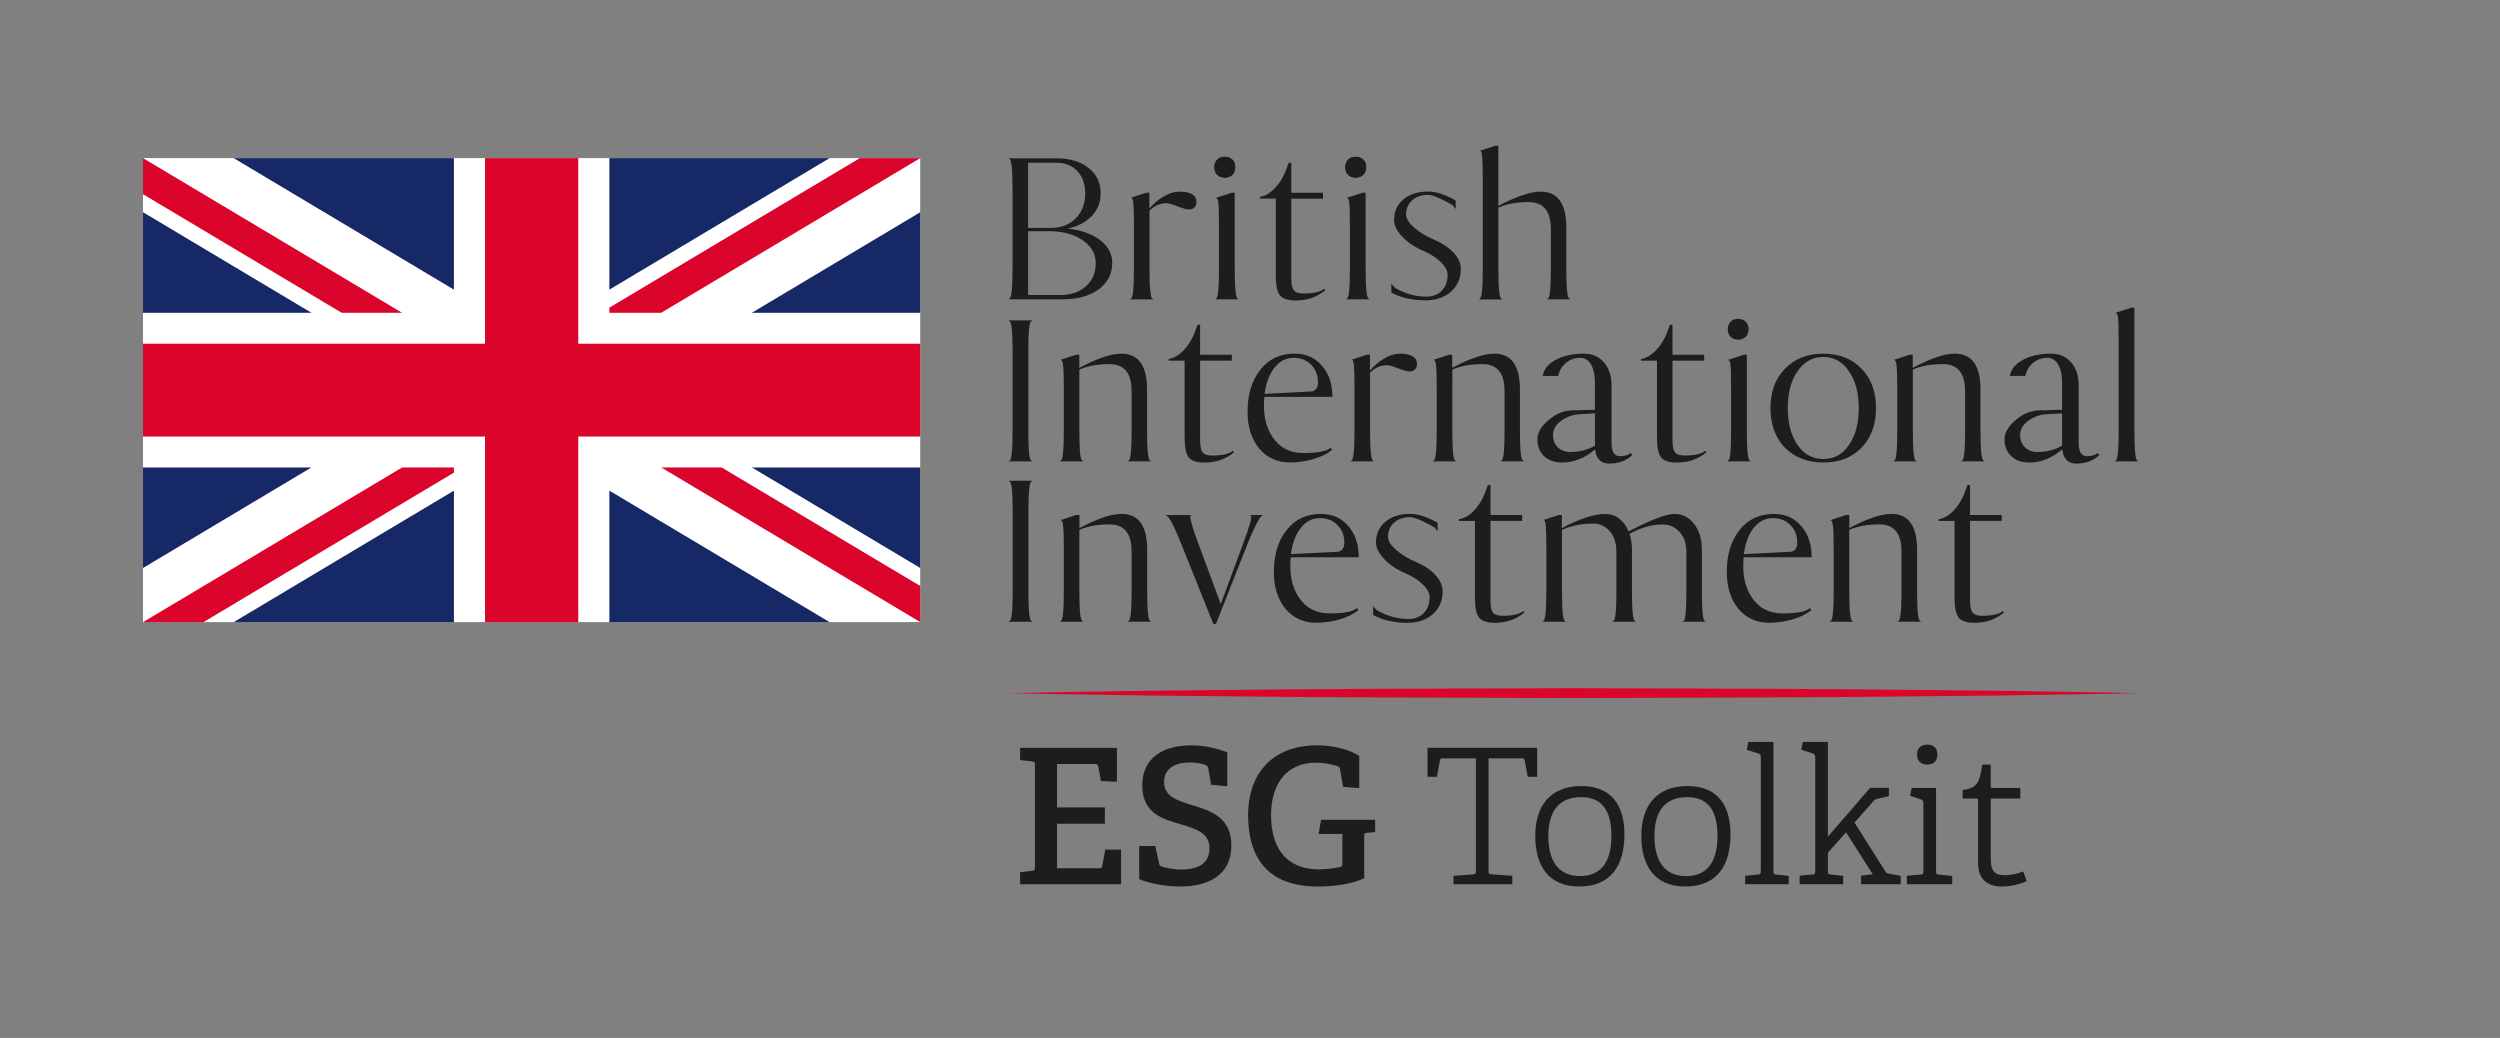 <?xml version="1.0" encoding="UTF-8"?> <svg xmlns="http://www.w3.org/2000/svg" xmlns:xlink="http://www.w3.org/1999/xlink" version="1.1" id="Layer_1" x="0px" y="0px" viewBox="0 0 506.43 210.26" style="enable-background:new 0 0 506.43 210.26;" xml:space="preserve"><rect x="0" y="0" width="506.43" height="210.26" fill="#808080" stroke="none"/> <style type="text/css"> .st0{fill:#FFFFFF;} .st1{fill:#1D1D1B;} .st2{fill-rule:evenodd;clip-rule:evenodd;fill:#162866;} .st3{fill:#DB052C;} </style> <rect x="28.97" y="32.03" class="st0" width="157.44" height="93.99"></rect> <g> <g> <path class="st1" d="M395.72,103.45c-0.97,1-1.98,1.58-3.01,1.73v0.35h3.23v15.59c0,1.95,0.27,3.28,0.82,3.98 c0.55,0.71,1.62,1.06,3.21,1.06c2.33,0,4.32-0.69,5.98-2.08l-0.22-0.31c-0.74,0.65-2.14,0.97-4.21,0.97 c-0.94,0-1.59-0.21-1.93-0.64s-0.51-1.25-0.51-2.46v-16.12h6.42v-1.2h-6.42v-6.07h-0.53l-0.53,1.46 C397.46,101.21,396.69,102.45,395.72,103.45 M373.93,104.33l-3.1,1.02c-0.06,0-0.1,0.02-0.13,0.04c0.18-0.03,0.31,0.04,0.4,0.2 c0.09,0.16,0.16,0.49,0.22,1c0.09,0.68,0.13,2.24,0.13,4.69v8.55c0,3.99-0.22,5.98-0.66,5.98h-0.09v0.13h4.61v-0.13h-0.04 c-0.44,0-0.66-1.99-0.66-5.98v-12.49c1.65-0.74,3.69-1.11,6.11-1.11c2.98,0,4.47,1.83,4.47,5.49v8.1c0,3.99-0.22,5.98-0.66,5.98 h-0.04v0.13h4.61v-0.13h-0.09c-0.44,0-0.66-1.99-0.66-5.98v-8.46c0-4.84-1.74-7.26-5.23-7.26c-2.07,0-4.9,0.96-8.5,2.88v-2.66 H373.93z M362.78,106.46c0.94,1,1.37,2.29,1.28,3.85c-0.03,0.35-0.16,0.68-0.4,0.97c-0.24,0.29-0.53,0.46-0.89,0.49l-9.52,0.49 c0.29-2.24,0.97-4.02,2.01-5.34c1.05-1.31,2.35-1.97,3.92-1.97C360.64,104.96,361.83,105.46,362.78,106.46 M361.05,124.26 c-2.66,0-4.71-1.06-6.15-3.19c-1.45-2.1-2.01-4.83-1.68-8.19h13.77c0-2.63-0.71-4.74-2.13-6.33c-1.36-1.62-3.2-2.44-5.54-2.44 c-2.89,0-5.2,1.08-6.91,3.23c-1.74,2.18-2.61,5.02-2.61,8.5c0,3.07,0.78,5.57,2.35,7.48c1.59,1.89,3.68,2.83,6.24,2.83 c1.65,0,3.26-0.24,4.83-0.71c1.56-0.47,2.8-1.09,3.72-1.86l-0.31-0.4C365.83,123.91,363.97,124.26,361.05,124.26 M340.86,125.94 h4.61v-0.13h-0.09c-0.41,0-0.62-1.99-0.62-5.98v-8.46c0-2.12-0.52-3.87-1.57-5.22c-1.05-1.36-2.37-2.04-3.96-2.04 c-1.68,0-4.8,1.18-9.34,3.54c-0.44-1.12-1.08-1.99-1.9-2.61c-0.83-0.62-1.76-0.93-2.79-0.93c-2.27,0-5.21,0.96-8.81,2.88v-2.66 h-0.66l-3.1,1.02c0.15-0.03,0.26,0.04,0.33,0.22c0.07,0.18,0.13,0.51,0.18,1c0.04,0.49,0.07,1.09,0.09,1.79 c0.01,0.71,0.02,1.68,0.02,2.92v8.55c0,3.99-0.22,5.98-0.66,5.98h-0.09v0.13h4.61v-0.13h-0.04c-0.44,0-0.66-1.99-0.66-5.98v-12.49 c1.89-0.86,4-1.28,6.33-1.28c1.36,0,2.48,0.52,3.37,1.57c0.89,1.05,1.33,2.41,1.33,4.1v8.1c0,3.99-0.22,5.98-0.66,5.98h-0.09v0.13 h4.65v-0.13h-0.09c-0.44,0-0.66-1.99-0.66-5.98v-8.46c0-1.12-0.16-2.2-0.49-3.23c2.33-1.27,4.56-1.9,6.69-1.9 c1.39,0,2.54,0.51,3.45,1.53c0.91,1.02,1.37,2.34,1.37,3.96v8.1c0,3.99-0.21,5.98-0.62,5.98h-0.09V125.94z M298.57,103.45 c-0.97,1-1.98,1.58-3.01,1.73v0.35h3.23v15.59c0,1.95,0.27,3.28,0.82,3.98c0.55,0.71,1.62,1.06,3.21,1.06 c2.33,0,4.32-0.69,5.98-2.08l-0.22-0.31c-0.74,0.65-2.14,0.97-4.21,0.97c-0.95,0-1.59-0.21-1.93-0.64 c-0.34-0.43-0.51-1.25-0.51-2.46v-16.12h6.42v-1.2h-6.42v-6.07h-0.53l-0.53,1.46C300.31,101.21,299.54,102.45,298.57,103.45 M278.29,122.93l-0.13-0.22v1.86c1.92,1.06,4.24,1.59,6.95,1.59c2.13,0,3.85-0.59,5.16-1.77c1.31-1.18,1.97-2.72,1.97-4.61 c0-1.09-0.46-2.16-1.39-3.21c-0.93-1.05-2.16-1.91-3.7-2.59c-1.77-0.74-3.21-1.59-4.32-2.57c-1.11-0.97-1.66-1.86-1.66-2.66 c0-1.18,0.41-2.14,1.24-2.88c0.83-0.74,1.9-1.11,3.23-1.11c0.86,0,2.51,0.69,4.96,2.08c0.35,0.47,0.56,0.74,0.62,0.8v-1.73 c-2.1-1.21-3.96-1.81-5.58-1.81c-2.07,0-3.74,0.53-5,1.59s-1.9,2.45-1.9,4.16c0,1.12,0.57,2.27,1.71,3.45 c1.14,1.18,2.62,2.16,4.45,2.92c1.39,0.62,2.52,1.37,3.39,2.24c0.87,0.87,1.31,1.71,1.31,2.5c0,1.33-0.39,2.4-1.17,3.21 c-0.78,0.81-1.82,1.22-3.12,1.22c-2.1,0-4.15-0.55-6.15-1.64C278.78,123.51,278.5,123.23,278.29,122.93 M271.03,106.46 c0.94,1,1.37,2.29,1.28,3.85c-0.03,0.35-0.16,0.68-0.4,0.97c-0.24,0.29-0.53,0.46-0.89,0.49l-9.52,0.49 c0.29-2.24,0.97-4.02,2.01-5.34c1.05-1.31,2.35-1.97,3.92-1.97C268.89,104.96,270.08,105.46,271.03,106.46 M269.3,124.26 c-2.66,0-4.71-1.06-6.15-3.19c-1.45-2.1-2.01-4.83-1.68-8.19h13.77c0-2.63-0.71-4.74-2.13-6.33c-1.36-1.62-3.2-2.44-5.54-2.44 c-2.89,0-5.2,1.08-6.91,3.23c-1.74,2.18-2.61,5.02-2.61,8.5c0,3.07,0.78,5.57,2.35,7.48c1.59,1.89,3.68,2.83,6.24,2.83 c1.65,0,3.26-0.24,4.83-0.71c1.56-0.47,2.8-1.09,3.72-1.86l-0.31-0.4C274.08,123.91,272.22,124.26,269.3,124.26 M246.32,126.39 l6.64-16.83c1.42-3.39,2.35-5.09,2.79-5.09v-0.13h-2.48v0.13h0.09c0.38,0-0.16,1.98-1.64,5.93l-4.43,11.96l-4.43-11.96 c-0.71-1.86-1.2-3.31-1.48-4.34c-0.28-1.03-0.33-1.56-0.15-1.59h0.09v-0.13h-5.09v0.13c0.44,0,1.28,1.46,2.52,4.38l7.04,17.54 H246.32z M217.98,104.33l-3.1,1.02c-0.06,0-0.1,0.02-0.13,0.04c0.18-0.03,0.31,0.04,0.4,0.2c0.09,0.16,0.16,0.49,0.22,1 c0.09,0.68,0.13,2.24,0.13,4.69v8.55c0,3.99-0.22,5.98-0.66,5.98h-0.09v0.13h4.6v-0.13h-0.04c-0.44,0-0.66-1.99-0.66-5.98v-12.49 c1.65-0.74,3.69-1.11,6.11-1.11c2.98,0,4.47,1.83,4.47,5.49v8.1c0,3.99-0.22,5.98-0.66,5.98h-0.04v0.13h4.61v-0.13h-0.09 c-0.44,0-0.66-1.99-0.66-5.98v-8.46c0-4.84-1.74-7.26-5.22-7.26c-2.07,0-4.9,0.96-8.5,2.88v-2.66H217.98z M208.33,119.83v-16.34 c0-3.98,0.22-5.98,0.66-5.98h0.09v-0.13h-4.69v0.13h0.09c0.44,0,0.66,1.99,0.66,5.98v16.34c0,3.99-0.22,5.98-0.66,5.98h-0.09v0.13 h4.69v-0.13h-0.09C208.55,125.81,208.33,123.82,208.33,119.83"></path> <g> <path class="st1" d="M352.09,68.81c0.65,0,1.17-0.19,1.55-0.58c0.38-0.38,0.58-0.9,0.58-1.55c0-0.62-0.19-1.12-0.58-1.51 c-0.38-0.38-0.9-0.58-1.55-0.58c-0.62,0-1.12,0.19-1.51,0.58c-0.38,0.38-0.58,0.89-0.58,1.51c0,0.65,0.19,1.17,0.58,1.55 C350.97,68.61,351.47,68.81,352.09,68.81z"></path> <path class="st1" d="M433.03,93.34c-0.44,0-0.66-1.99-0.66-5.98V62.34h-0.66l-3.28,1.06c0.38,0,0.59,0.33,0.62,0.97 c0.09,0.62,0.13,2.26,0.13,4.92v18.07c0,3.98-0.22,5.98-0.66,5.98h-0.09v0.13h4.65v-0.13H433.03z"></path> <path class="st1" d="M353.86,87.36v-15.5h-0.62l-3.28,1.06c0.35,0,0.55,0.32,0.58,0.97c0.09,0.62,0.13,2.26,0.13,4.91v8.55 c0,3.98-0.21,5.98-0.62,5.98h-0.09v0.13h4.65v-0.13h-0.09C354.08,93.34,353.86,91.35,353.86,87.36z"></path> <path class="st1" d="M341.24,92.28c-0.95,0-1.59-0.21-1.93-0.64c-0.34-0.43-0.51-1.25-0.51-2.46V73.06h6.42v-1.2h-6.42V65.8 h-0.53l-0.53,1.46c-0.56,1.48-1.33,2.72-2.3,3.72c-0.97,1-1.98,1.58-3.01,1.73v0.35h3.23v15.59c0,1.95,0.27,3.28,0.82,3.99 c0.55,0.71,1.62,1.06,3.21,1.06c2.33,0,4.32-0.69,5.98-2.08l-0.22-0.31C344.71,91.95,343.31,92.28,341.24,92.28z"></path> <path class="st1" d="M328.13,92.41c-1.12,0-1.68-0.9-1.68-2.7V78.02c0-1.92-0.52-3.46-1.55-4.63c-1.03-1.17-2.38-1.75-4.03-1.75 c-2.24,0-4.14,0.41-5.69,1.24c-1.55,0.83-2.44,1.92-2.68,3.28h3.14c0.24-1.09,0.77-1.98,1.59-2.66c0.83-0.68,1.79-1.02,2.88-1.02 c0.91,0,1.64,0.44,2.17,1.33c0.53,0.89,0.8,2.07,0.8,3.54v5.67c-1.09,0-2.26,0.03-3.5,0.09h-0.75c-1.92,0-3.63,0.66-5.14,1.99 c-1.51,1.27-2.26,2.57-2.26,3.9c0,1.42,0.46,2.55,1.37,3.41c0.91,0.86,2.13,1.28,3.63,1.28c2.39,0,4.62-0.89,6.69-2.66 c0.24,1.92,1.18,2.88,2.83,2.88c1.95,0,3.51-0.58,4.69-1.73l-0.35-0.44C329.86,92.19,329.14,92.41,328.13,92.41z M323.09,90.06 v0.22c-1.48,0.86-3.14,1.28-5,1.28c-1.03,0-1.87-0.32-2.52-0.95c-0.65-0.63-0.97-1.47-0.97-2.5c0-0.91,0.39-1.74,1.17-2.48 c0.78-0.74,1.81-1.27,3.08-1.59c0.41-0.09,1.83-0.19,4.25-0.31V90.06z"></path> <path class="st1" d="M401.19,87.36V78.9c0-4.84-1.74-7.26-5.22-7.26c-2.07,0-4.9,0.96-8.5,2.88v-2.66h-0.66l-3.1,1.02 c-0.06,0-0.1,0.01-0.13,0.04c0.18-0.03,0.31,0.04,0.4,0.2c0.09,0.16,0.16,0.49,0.22,1c0.09,0.68,0.13,2.24,0.13,4.69v8.55 c0,3.98-0.22,5.98-0.66,5.98h-0.09v0.13h4.61v-0.13h-0.04c-0.44,0-0.66-1.99-0.66-5.98V74.87c1.65-0.74,3.69-1.11,6.11-1.11 c2.98,0,4.47,1.83,4.47,5.49v8.1c0,3.98-0.22,5.98-0.66,5.98h-0.04v0.13h4.61v-0.13h-0.09 C401.42,93.34,401.19,91.35,401.19,87.36z"></path> <path class="st1" d="M307.9,87.36V78.9c0-4.84-1.74-7.26-5.22-7.26c-2.07,0-4.9,0.96-8.5,2.88v-2.66h-0.66l-3.1,1.02 c-0.06,0-0.1,0.01-0.13,0.04c0.18-0.03,0.31,0.04,0.4,0.2c0.09,0.16,0.16,0.49,0.22,1c0.09,0.68,0.13,2.24,0.13,4.69v8.55 c0,3.98-0.22,5.98-0.66,5.98h-0.09v0.13h4.61v-0.13h-0.04c-0.44,0-0.66-1.99-0.66-5.98V74.87c1.65-0.74,3.69-1.11,6.11-1.11 c2.98,0,4.47,1.83,4.47,5.49v8.1c0,3.98-0.22,5.98-0.67,5.98h-0.04v0.13h4.61v-0.13h-0.09C308.12,93.34,307.9,91.35,307.9,87.36z "></path> <path class="st1" d="M369.36,71.64c-3.19,0-5.79,1.02-7.79,3.06c-1.95,2.01-2.92,4.66-2.92,7.97c0,3.31,0.97,5.98,2.92,8.01 c2.01,2.01,4.61,3.01,7.79,3.01c3.22,0,5.8-1,7.75-3.01c1.95-2.04,2.92-4.71,2.92-8.01c0-3.31-0.97-5.96-2.92-7.97 C375.16,72.66,372.57,71.64,369.36,71.64z M374.54,90.15c-1.27,1.89-3,2.83-5.18,2.83c-2.16,0-3.9-0.94-5.22-2.83 c-1.33-1.92-1.99-4.41-1.99-7.48c0-3.07,0.66-5.56,1.99-7.48c1.33-1.92,3.07-2.88,5.22-2.88c2.15,0,3.88,0.96,5.18,2.88 c1.33,1.92,1.99,4.41,1.99,7.48C376.53,85.77,375.87,88.26,374.54,90.15z"></path> <path class="st1" d="M283.54,71.64c-0.94,0-1.96,0.31-3.05,0.93c-1.09,0.62-2.08,1.45-2.97,2.48v-3.19h-0.66l-3.1,1.02 c0.15-0.03,0.26,0.04,0.33,0.22c0.07,0.18,0.13,0.51,0.18,1c0.04,0.49,0.07,1.08,0.09,1.79c0.01,0.71,0.02,1.68,0.02,2.92v8.55 c0,3.98-0.22,5.98-0.66,5.98h-0.09v0.13h4.61v-0.13h-0.04c-0.44,0-0.66-1.99-0.66-5.98V75.49c1-1,2.15-1.51,3.45-1.51 c0.44,0,1.2,0.22,2.26,0.66c1.09,0.41,1.86,0.62,2.3,0.62c0.44,0,0.8-0.14,1.08-0.42c0.28-0.28,0.42-0.64,0.42-1.08 C287.04,72.35,285.87,71.64,283.54,71.64z"></path> <path class="st1" d="M245.55,92.28c-0.95,0-1.59-0.21-1.93-0.64c-0.34-0.43-0.51-1.25-0.51-2.46V73.06h6.42v-1.2h-6.42V65.8 h-0.53l-0.53,1.46c-0.56,1.48-1.33,2.72-2.3,3.72c-0.97,1-1.98,1.58-3.01,1.73v0.35h3.23v15.59c0,1.95,0.27,3.28,0.82,3.99 s1.62,1.06,3.21,1.06c2.33,0,4.32-0.69,5.98-2.08l-0.22-0.31C249.02,91.95,247.62,92.28,245.55,92.28z"></path> <path class="st1" d="M232.36,87.36V78.9c0-4.84-1.74-7.26-5.22-7.26c-2.07,0-4.9,0.96-8.5,2.88v-2.66h-0.66l-3.1,1.02 c-0.06,0-0.1,0.01-0.13,0.04c0.18-0.03,0.31,0.04,0.4,0.2c0.09,0.16,0.16,0.49,0.22,1c0.09,0.68,0.13,2.24,0.13,4.69v8.55 c0,3.98-0.22,5.98-0.67,5.98h-0.09v0.13h4.61v-0.13h-0.04c-0.44,0-0.66-1.99-0.66-5.98V74.87c1.65-0.74,3.69-1.11,6.11-1.11 c2.98,0,4.47,1.83,4.47,5.49v8.1c0,3.98-0.22,5.98-0.66,5.98h-0.04v0.13h4.61v-0.13h-0.09 C232.58,93.34,232.36,91.35,232.36,87.36z"></path> <path class="st1" d="M422.76,92.41c-1.12,0-1.68-0.9-1.68-2.7V78.02c0-1.92-0.52-3.46-1.55-4.63c-1.03-1.17-2.38-1.75-4.03-1.75 c-2.24,0-4.14,0.41-5.69,1.24c-1.55,0.83-2.44,1.92-2.68,3.28h3.14c0.24-1.09,0.77-1.98,1.59-2.66c0.83-0.68,1.79-1.02,2.88-1.02 c0.91,0,1.64,0.44,2.17,1.33c0.53,0.89,0.8,2.07,0.8,3.54v5.67c-1.09,0-2.26,0.03-3.5,0.09h-0.75c-1.92,0-3.63,0.66-5.14,1.99 c-1.51,1.27-2.26,2.57-2.26,3.9c0,1.42,0.46,2.55,1.37,3.41c0.91,0.86,2.12,1.28,3.63,1.28c2.39,0,4.62-0.89,6.69-2.66 c0.24,1.92,1.18,2.88,2.83,2.88c1.95,0,3.51-0.58,4.69-1.73l-0.35-0.44C424.49,92.19,423.76,92.41,422.76,92.41z M417.71,90.06 v0.22c-1.48,0.86-3.14,1.28-5,1.28c-1.03,0-1.88-0.32-2.52-0.95c-0.65-0.63-0.97-1.47-0.97-2.5c0-0.91,0.39-1.74,1.17-2.48 c0.78-0.74,1.81-1.27,3.08-1.59c0.41-0.09,1.83-0.19,4.25-0.31V90.06z"></path> <path class="st1" d="M204.37,65.04h0.09c0.44,0,0.66,1.99,0.66,5.98v16.34c0,3.98-0.22,5.98-0.66,5.98h-0.09v0.13h4.69v-0.13 h-0.09c-0.44,0-0.66-1.99-0.66-5.98V71.02c0-3.99,0.22-5.98,0.66-5.98h0.09v-0.13h-4.69V65.04z"></path> <path class="st1" d="M269.91,80.41c0-2.63-0.71-4.74-2.13-6.33c-1.36-1.62-3.2-2.44-5.54-2.44c-2.89,0-5.2,1.08-6.91,3.23 c-1.74,2.19-2.61,5.02-2.61,8.5c0,3.07,0.78,5.57,2.35,7.48c1.59,1.89,3.68,2.83,6.24,2.83c1.65,0,3.26-0.24,4.83-0.71 c1.56-0.47,2.8-1.09,3.72-1.86l-0.31-0.4c-0.8,0.71-2.66,1.06-5.58,1.06c-2.66,0-4.71-1.06-6.16-3.19 c-1.45-2.1-2.01-4.83-1.68-8.19H269.91z M258.19,74.45c1.05-1.31,2.35-1.97,3.92-1.97c1.45,0,2.64,0.5,3.59,1.51 c0.94,1,1.37,2.29,1.28,3.85c-0.03,0.35-0.16,0.68-0.4,0.97c-0.24,0.3-0.53,0.46-0.89,0.49l-9.52,0.49 C256.47,77.55,257.14,75.77,258.19,74.45z"></path> </g> <g> <path class="st1" d="M274.61,35.98c0.65,0,1.17-0.19,1.55-0.58c0.38-0.38,0.58-0.9,0.58-1.55c0-0.62-0.19-1.12-0.58-1.51 c-0.38-0.38-0.9-0.58-1.55-0.58c-0.62,0-1.12,0.19-1.51,0.58c-0.38,0.38-0.58,0.89-0.58,1.51c0,0.65,0.19,1.17,0.58,1.55 C273.49,35.79,273.99,35.98,274.61,35.98z"></path> <path class="st1" d="M248.09,35.98c0.65,0,1.17-0.19,1.55-0.58c0.38-0.38,0.58-0.9,0.58-1.55c0-0.62-0.19-1.12-0.58-1.51 c-0.38-0.38-0.9-0.58-1.55-0.58c-0.62,0-1.12,0.19-1.51,0.58c-0.38,0.38-0.58,0.89-0.58,1.51c0,0.65,0.19,1.17,0.58,1.55 C246.97,35.79,247.47,35.98,248.09,35.98z"></path> <g> <path class="st1" d="M250.12,54.54v-15.5h-0.62l-3.28,1.06c0.35,0,0.55,0.32,0.58,0.97c0.09,0.62,0.13,2.26,0.13,4.91v8.55 c0,3.98-0.21,5.98-0.62,5.98h-0.09v0.13h4.65v-0.13h-0.09C250.34,60.52,250.12,58.52,250.12,54.54z"></path> <path class="st1" d="M317.29,54.54v-8.46c0-4.84-1.74-7.26-5.22-7.26c-2.01,0-4.86,0.96-8.55,2.88V29.52h-0.62l-3.1,1.02 l0.22,0.09c0.24,0.24,0.35,2.19,0.35,5.85v18.07c0,3.98-0.22,5.98-0.66,5.98h-0.04v0.13h4.61v-0.13h-0.09 c-0.44,0-0.66-1.99-0.66-5.98V42.05c1.65-0.74,3.69-1.11,6.11-1.11c3.01,0,4.52,1.83,4.52,5.49v8.1c0,3.98-0.22,5.98-0.66,5.98 h-0.09v0.13h4.65v-0.13h-0.09C317.51,60.52,317.29,58.52,317.29,54.54z"></path> <path class="st1" d="M290.81,48.69c-1.77-0.74-3.21-1.59-4.32-2.57c-1.11-0.97-1.66-1.86-1.66-2.66c0-1.18,0.41-2.14,1.24-2.88 c0.83-0.74,1.9-1.11,3.23-1.11c0.86,0,2.51,0.69,4.96,2.08c0.35,0.47,0.56,0.74,0.62,0.8v-1.73c-2.1-1.21-3.96-1.82-5.58-1.82 c-2.07,0-3.74,0.53-5,1.59c-1.27,1.06-1.9,2.45-1.9,4.16c0,1.12,0.57,2.27,1.7,3.45c1.14,1.18,2.62,2.15,4.45,2.92 c1.39,0.62,2.52,1.36,3.39,2.24c0.87,0.87,1.31,1.7,1.31,2.5c0,1.33-0.39,2.4-1.17,3.21c-0.78,0.81-1.82,1.22-3.12,1.22 c-2.1,0-4.15-0.55-6.15-1.64c-0.35-0.27-0.64-0.55-0.84-0.84l-0.13-0.22v1.86c1.92,1.06,4.24,1.59,6.95,1.59 c2.13,0,3.85-0.59,5.16-1.77c1.31-1.18,1.97-2.72,1.97-4.61c0-1.09-0.46-2.16-1.39-3.21C293.58,50.24,292.35,49.37,290.81,48.69 z"></path> <path class="st1" d="M238.87,38.82c-0.95,0-1.96,0.31-3.06,0.93c-1.09,0.62-2.08,1.45-2.97,2.48v-3.19h-0.66l-3.1,1.02 c0.15-0.03,0.26,0.04,0.33,0.22c0.07,0.18,0.13,0.51,0.18,1c0.04,0.49,0.07,1.08,0.09,1.79c0.01,0.71,0.02,1.68,0.02,2.92v8.55 c0,3.98-0.22,5.98-0.66,5.98h-0.09v0.13h4.61v-0.13h-0.04c-0.44,0-0.66-1.99-0.66-5.98V42.67c1-1,2.15-1.51,3.45-1.51 c0.44,0,1.2,0.22,2.26,0.66c1.09,0.41,1.86,0.62,2.3,0.62c0.44,0,0.8-0.14,1.09-0.42c0.28-0.28,0.42-0.64,0.42-1.08 C242.37,39.53,241.21,38.82,238.87,38.82z"></path> <path class="st1" d="M264.02,59.45c-0.95,0-1.59-0.21-1.93-0.64c-0.34-0.43-0.51-1.25-0.51-2.46V40.24h6.42v-1.2h-6.42v-6.07 h-0.53l-0.53,1.46c-0.56,1.48-1.33,2.72-2.3,3.72c-0.97,1-1.98,1.58-3.01,1.73v0.35h3.23v15.59c0,1.95,0.27,3.28,0.82,3.99 c0.55,0.71,1.62,1.06,3.21,1.06c2.33,0,4.32-0.69,5.98-2.08l-0.22-0.31C267.49,59.13,266.09,59.45,264.02,59.45z"></path> <path class="st1" d="M276.64,54.54v-15.5h-0.62l-3.28,1.06c0.35,0,0.55,0.32,0.58,0.97c0.09,0.62,0.13,2.26,0.13,4.91v8.55 c0,3.98-0.21,5.98-0.62,5.98h-0.09v0.13h4.65v-0.13h-0.09C276.87,60.52,276.64,58.52,276.64,54.54z"></path> <path class="st1" d="M222.89,48.67c-1.62-1.25-3.82-2.04-6.6-2.37c2.07-0.44,3.7-1.3,4.89-2.57c1.2-1.27,1.79-2.79,1.79-4.56 c0-2.13-0.81-3.84-2.44-5.14c-1.62-1.3-3.78-1.95-6.47-1.95h-9.7v0.13h0.09c0.44,0,0.66,1.99,0.66,5.98v16.34 c0,3.98-0.22,5.98-0.66,5.98h-0.09v0.13h10.76c3.07,0,5.54-0.66,7.4-1.99c1.86-1.39,2.79-3.17,2.79-5.36 C225.32,51.47,224.51,49.93,222.89,48.67z M208.28,32.97h5.8c1.71,0,3.1,0.57,4.16,1.7c1.06,1.14,1.59,2.64,1.59,4.5 c0,2.1-0.64,3.79-1.93,5.07c-1.28,1.28-2.96,1.93-5.03,1.93h-4.61V32.97z M219.99,57.99c-1.31,1.18-3.06,1.77-5.25,1.77h-6.47 V46.83h4.12c2.86,0,5.17,0.61,6.91,1.82c1.77,1.21,2.66,2.76,2.66,4.65C221.96,55.25,221.3,56.81,219.99,57.99z"></path> </g> <path class="st1" d="M274.61,35.98c0.65,0,1.17-0.19,1.55-0.58c0.38-0.38,0.58-0.9,0.58-1.55c0-0.62-0.19-1.12-0.58-1.51 c-0.38-0.38-0.9-0.58-1.55-0.58c-0.62,0-1.12,0.19-1.51,0.58c-0.38,0.38-0.58,0.89-0.58,1.51c0,0.65,0.19,1.17,0.58,1.55 C273.49,35.79,273.99,35.98,274.61,35.98z"></path> <path class="st1" d="M248.09,35.98c0.65,0,1.17-0.19,1.55-0.58c0.38-0.38,0.58-0.9,0.58-1.55c0-0.62-0.19-1.12-0.58-1.51 c-0.38-0.38-0.9-0.58-1.55-0.58c-0.62,0-1.12,0.19-1.51,0.58c-0.38,0.38-0.58,0.89-0.58,1.51c0,0.65,0.19,1.17,0.58,1.55 C246.97,35.79,247.47,35.98,248.09,35.98z"></path> </g> </g> </g> <g> <g> <polygon class="st2" points="186.42,63.36 186.42,42.99 152.3,63.36 "></polygon> <polygon class="st2" points="91.95,32.04 47.35,32.04 91.95,58.67 "></polygon> <polygon class="st2" points="28.97,94.69 28.97,115.06 63.09,94.69 "></polygon> <polygon class="st2" points="123.44,32.04 123.44,58.67 168.04,32.04 "></polygon> <polygon class="st2" points="28.97,42.99 28.97,63.36 63.09,63.36 "></polygon> <polygon class="st2" points="186.42,115.06 186.42,94.69 152.3,94.69 "></polygon> <polygon class="st2" points="47.33,126.03 91.95,126.03 91.95,99.39 "></polygon> <polygon class="st2" points="123.44,126.03 168.06,126.03 123.44,99.39 "></polygon> </g> </g> <path class="st3" d="M69.21,63.36L28.97,39.34v-7.31l52.48,31.33H69.21z M146.18,94.69l40.24,24.02v7.31l-52.48-31.33H146.18z M123.44,62.32l50.74-30.29h12.24l-52.48,31.33h-10.5V62.32z M28.97,126.03l52.48-31.33h10.5v1.04l-50.74,30.29H28.97z"></path> <polygon class="st3" points="98.25,126.03 98.25,88.43 28.97,88.43 28.97,69.63 98.25,69.63 98.25,32.03 117.14,32.03 117.14,69.63 186.42,69.63 186.42,88.43 117.14,88.43 117.14,126.03 "></polygon> <g> <g> <path class="st1" d="M209.05,176.41c0.53-0.08,0.61-0.19,0.61-0.76v-20.65c0-0.57-0.08-0.69-0.61-0.76l-2.41-0.27v-2.48h19.62 v6.87l-3.25-0.15l-0.53-2.94c-0.08-0.38-0.23-0.5-0.65-0.5h-7.71v8.78h9.7v3.32h-9.7v9.01h8.55c0.42,0,0.53-0.04,0.61-0.42 l0.61-3.36h3.21v7.02h-20.46v-2.44L209.05,176.41z"></path> <path class="st1" d="M244.4,155.07c-0.46-0.27-1.64-0.61-3.36-0.61c-3.51,0-5.23,1.57-5.23,3.97c0,2.9,2.67,3.74,5.65,4.66 c3.74,1.14,7.98,2.44,7.98,8.17c0,6.07-4.73,8.32-10.35,8.32c-3.47,0-7.02-0.88-8.32-1.49v-6.72h3.25l0.76,3.44 c0.11,0.5,0.15,0.61,0.65,0.76c0.54,0.15,1.99,0.57,3.89,0.57c3.59,0,5.69-1.38,5.69-4.31c0-3.05-2.63-3.89-5.57-4.77 c-3.78-1.11-8.05-2.18-8.05-7.98c0-5.61,4.31-8.09,9.85-8.09c3.25,0,5.92,0.84,7.37,1.41v6.87l-3.28-0.3l-0.54-3.17 C244.7,155.37,244.63,155.18,244.4,155.07z"></path> <path class="st1" d="M276.35,169.23v8.67c-2.6,1.26-6.34,1.68-9.43,1.68c-10.38,0-14.09-6.15-14.09-14.43 c0-8.09,4.58-14.16,13.97-14.16c3.05,0,6.41,0.73,8.55,2.14v6.53l-3.28-0.27l-0.61-3.47c-0.08-0.42-0.15-0.61-0.54-0.73 c-1.18-0.38-2.86-0.69-4.39-0.69c-5.57,0-9.05,3.93-9.05,10.61c0,7.02,3.4,11,9.66,11c1.37,0,3.13-0.19,4.24-0.46 c0.34-0.08,0.54-0.19,0.54-0.65v-6.07h-4.81l0.5-2.86h10.96v2.48l-1.6,0.15C276.5,168.73,276.35,168.85,276.35,169.23z"></path> <path class="st1" d="M298.37,177.13c0.53-0.04,0.61-0.19,0.61-0.76v-22.75h-6.68c-0.42,0-0.54,0.04-0.61,0.42l-0.61,3.32h-1.91 v-5.88h22.22v5.88h-1.91l-0.61-3.32c-0.08-0.38-0.19-0.42-0.61-0.42h-6.72v22.75c0,0.54,0.04,0.69,0.61,0.73l4.2,0.31v1.72h-11.91 v-1.72L298.37,177.13z"></path> <path class="st1" d="M311,169.31c0-5.96,2.98-10.08,9.32-10.08c6.3,0,8.74,4.12,8.74,9.81c0,6.38-2.83,10.54-9.12,10.54 C313.6,179.58,311,175.3,311,169.31z M326.43,169.31c0-5.23-1.99-7.83-6.18-7.83c-4.24,0-6.6,2.63-6.6,7.86s2.18,8.13,6.41,8.13 C324.25,177.48,326.43,174.69,326.43,169.31z"></path> <path class="st1" d="M332.49,169.31c0-5.96,2.98-10.08,9.32-10.08c6.3,0,8.74,4.12,8.74,9.81c0,6.38-2.83,10.54-9.12,10.54 C335.09,179.58,332.49,175.3,332.49,169.31z M347.92,169.31c0-5.23-1.99-7.83-6.18-7.83c-4.24,0-6.6,2.63-6.6,7.86 s2.18,8.13,6.41,8.13C345.74,177.48,347.92,174.69,347.92,169.31z"></path> <path class="st1" d="M356.08,177.17c0.54-0.04,0.61-0.19,0.61-0.76v-22.98c0-0.42-0.11-0.69-0.5-0.8l-2.33-0.73l0.31-1.6h5.08 v26.11c0,0.61,0.04,0.69,0.61,0.76l2.48,0.27v1.68h-8.82v-1.72L356.08,177.17z"></path> <path class="st1" d="M379.37,177.09l-5.42-8.48l-3.67,4.12v3.67c0,0.61,0.04,0.69,0.61,0.76l2.48,0.27v1.68h-8.82v-1.72l2.56-0.23 c0.54-0.04,0.61-0.19,0.61-0.76v-22.98c0-0.42-0.11-0.69-0.5-0.8l-2.33-0.73l0.31-1.6h5.08v19.2l8.55-9.89h3.82v1.68l-2.25,0.5 c-0.46,0.12-0.61,0.19-0.95,0.57l-3.78,4.28l6.19,9.81c0.3,0.46,0.42,0.5,1.11,0.61l2.06,0.38v1.68H377v-1.72L379.37,177.09z"></path> <path class="st1" d="M389.02,177.17c0.54-0.04,0.61-0.19,0.61-0.76v-13.67c0-0.42-0.11-0.69-0.5-0.8l-2.21-0.73l0.31-1.6h4.96 v16.8c0,0.61,0.04,0.69,0.61,0.76l2.67,0.27v1.68h-9.2v-1.72L389.02,177.17z M390.4,154.88c-1.3,0-2.06-0.72-2.06-2.02 c0-1.3,0.76-2.02,2.06-2.02s2.06,0.72,2.06,2.02C392.46,154.15,391.69,154.88,390.4,154.88z"></path> <path class="st1" d="M405.63,179.58c-3.32,0-4.92-1.68-4.92-4.73v-12.71c0-0.23,0-0.38-0.31-0.38h-2.83v-1.72 c2.83-0.38,3.47-1.37,3.97-5.15h1.72v4.35c0,0.23,0,0.38,0.31,0.38h5.69v2.14h-5.99v12.14c0,2.44,0.69,3.4,2.9,3.4 c1.26,0,2.56-0.34,3.67-0.76l0.73,1.99C409.1,179.08,407.46,179.58,405.63,179.58z"></path> </g> </g> <g> <path class="st3" d="M204.37,140.41c9.53-0.23,19.06-0.32,28.59-0.49l28.59-0.28c19.06-0.16,38.12-0.15,57.18-0.23 c19.06,0.08,38.12,0.07,57.18,0.23l28.59,0.28c9.53,0.17,19.06,0.26,28.59,0.49c-9.53,0.23-19.06,0.32-28.59,0.49l-28.59,0.28 c-19.06,0.16-38.12,0.15-57.18,0.23c-19.06-0.08-38.12-0.07-57.18-0.23l-28.59-0.28C223.43,140.73,213.9,140.64,204.37,140.41z"></path> </g> </svg> 